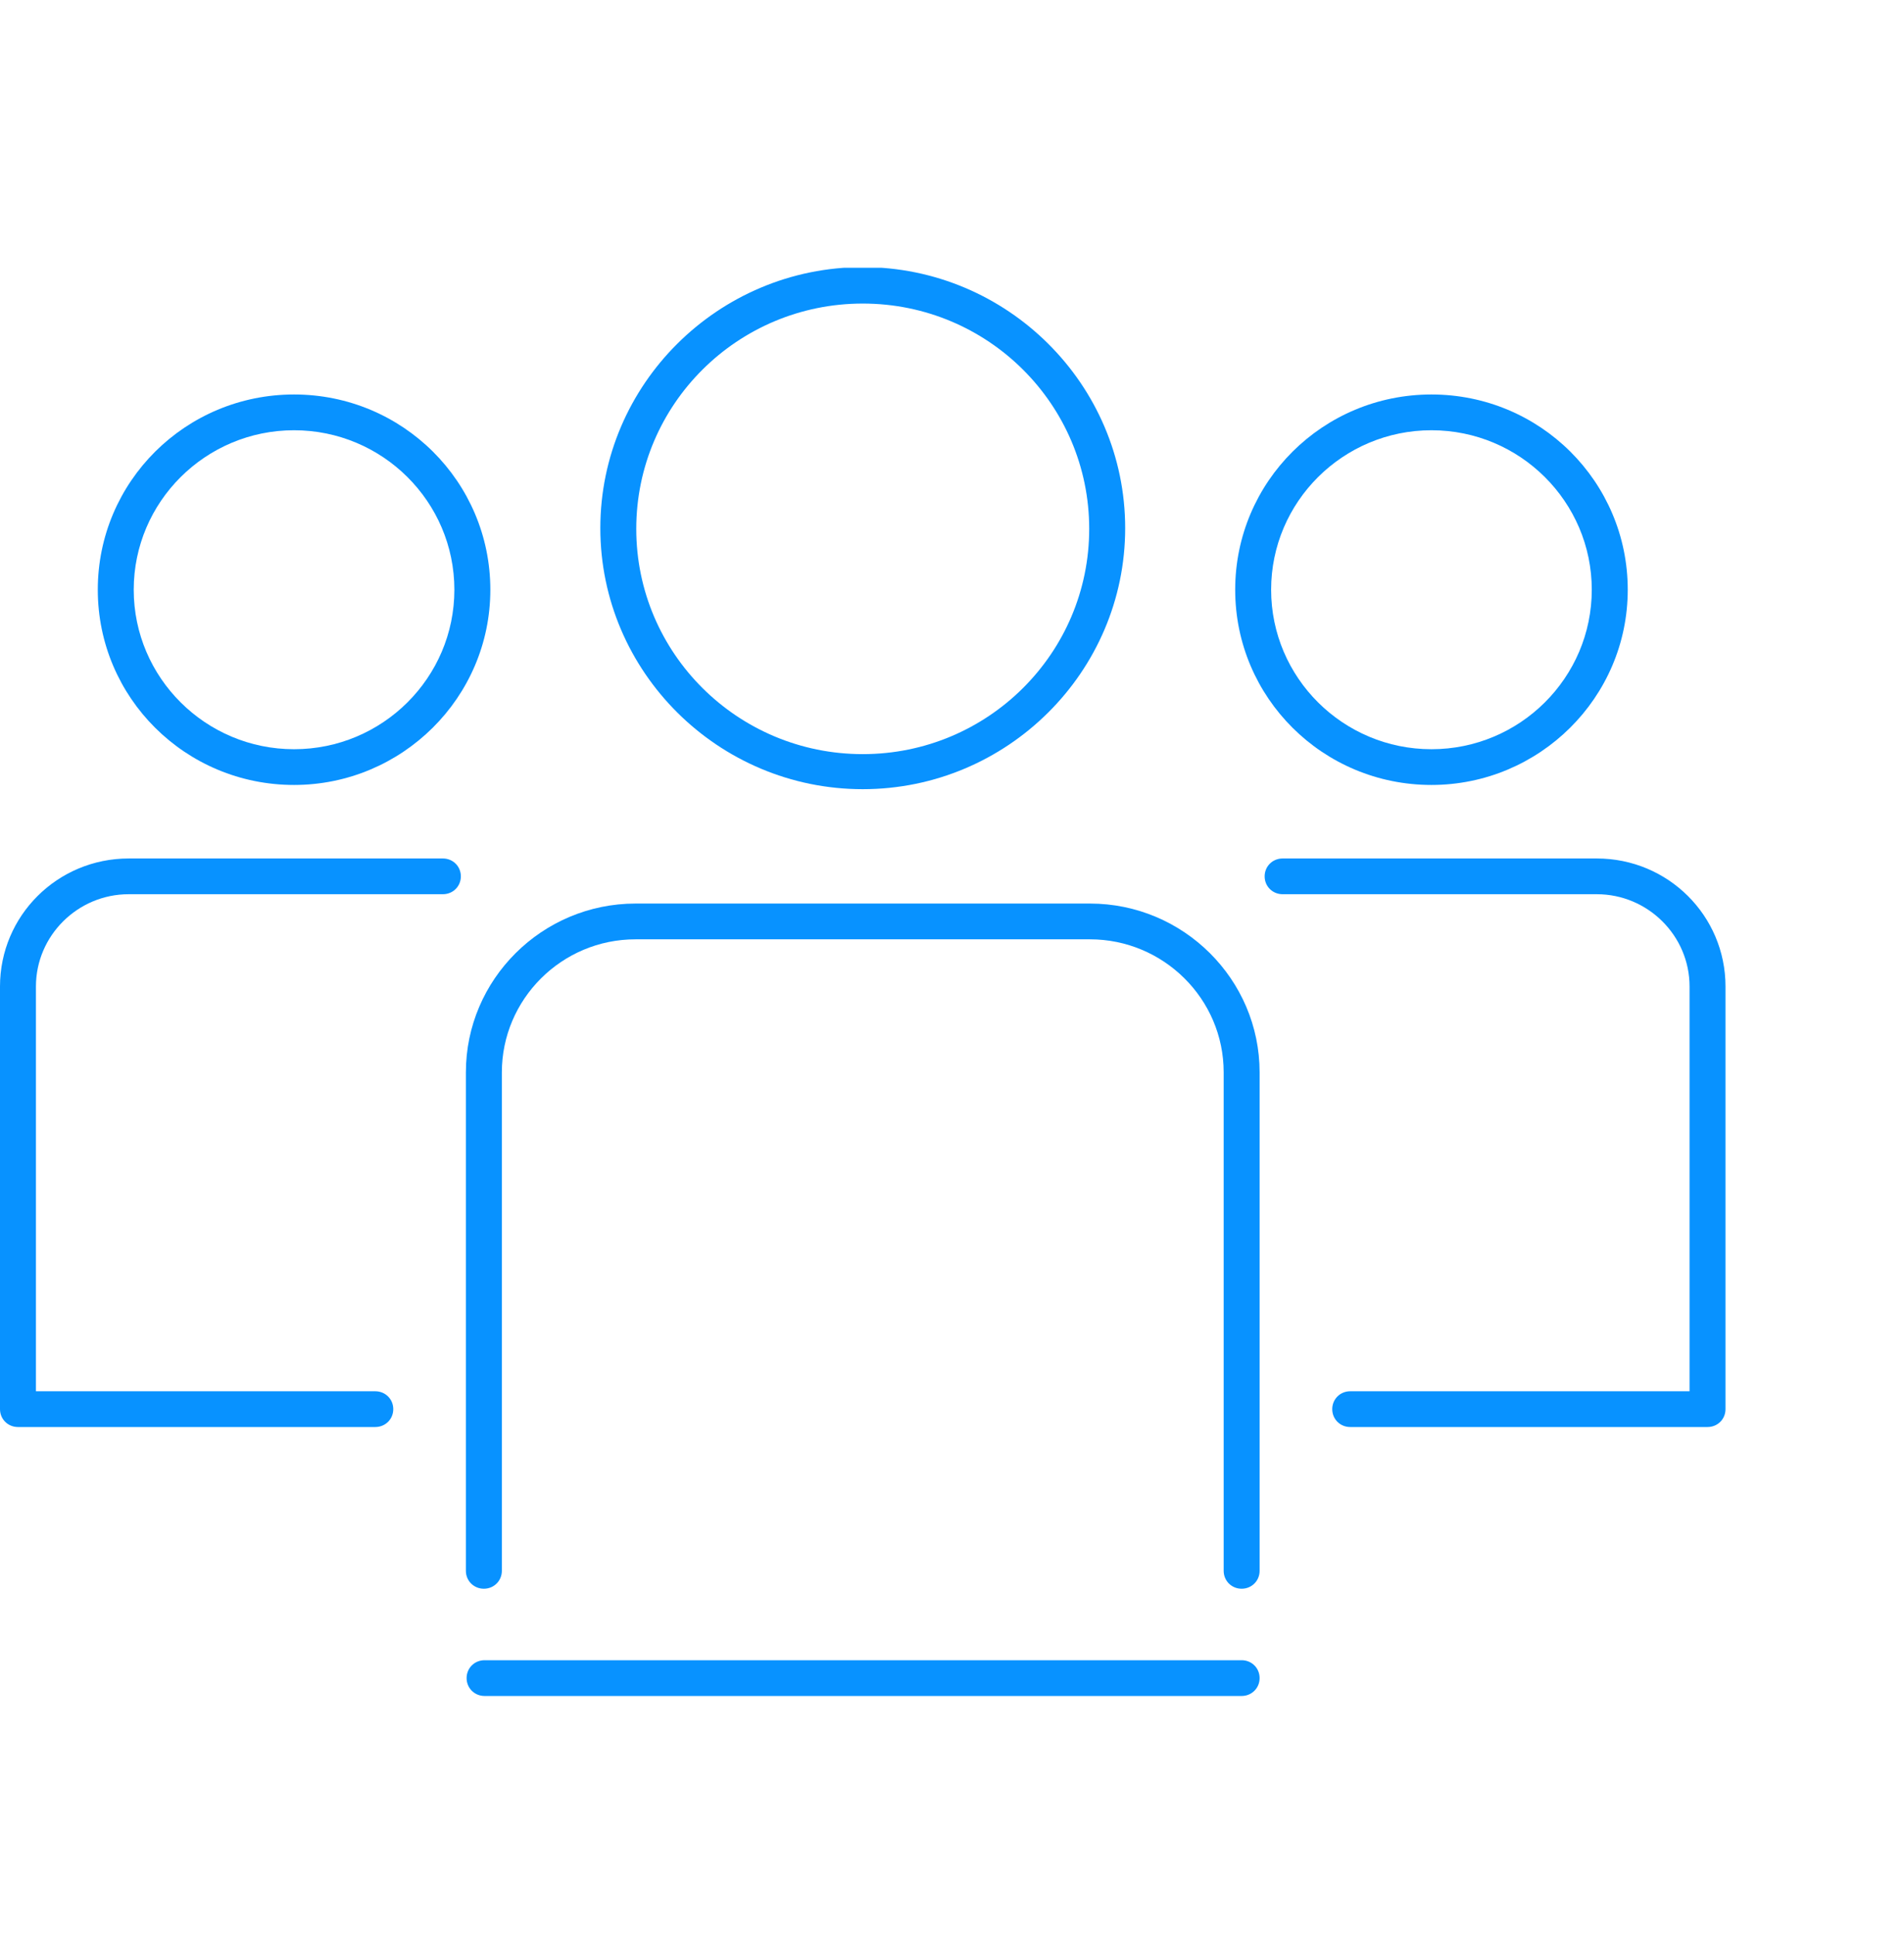 <?xml version="1.0" encoding="utf-8" ?>
<!DOCTYPE svg PUBLIC "-//W3C//DTD SVG 1.1//EN" "http://www.w3.org/Graphics/SVG/1.1/DTD/svg11.dtd">
<svg xmlns="http://www.w3.org/2000/svg" width="64" height="65" viewBox="0 0 64 65" fill="none"><g clip-path="url('#clip0_7461_16905')"><path d="M36.637 30.367H21.363C18.222 30.367 15.66 32.915 15.66 36.04V52.793C15.66 53.129 15.926 53.394 16.264 53.394C16.603 53.394 16.869 53.129 16.869 52.793V36.04C16.869 33.588 18.874 31.569 21.363 31.569H36.637C39.102 31.569 41.132 33.564 41.132 36.04V52.793C41.132 53.129 41.398 53.394 41.736 53.394C42.074 53.394 42.34 53.129 42.34 52.793V36.04C42.34 32.915 39.779 30.367 36.637 30.367Z" fill="#0892FF"/><path d="M41.712 55.797H16.288C15.95 55.797 15.684 56.061 15.684 56.398C15.684 56.734 15.95 56.999 16.288 56.999H41.736C42.074 56.999 42.34 56.734 42.34 56.398C42.34 56.061 42.074 55.797 41.736 55.797H41.712Z" fill="#0892FF"/><path d="M14.887 28.852H4.326C1.933 28.852 0 30.774 0 33.154V47.359C0 47.696 0.266 47.96 0.604 47.96H12.615C12.953 47.96 13.219 47.696 13.219 47.359C13.219 47.023 12.953 46.758 12.615 46.758H1.208V33.154C1.208 31.448 2.61 30.053 4.326 30.053H14.887C15.225 30.053 15.491 29.789 15.491 29.453C15.491 29.116 15.225 28.852 14.887 28.852Z" fill="#0892FF"/><path d="M9.884 26.381C13.509 26.381 16.482 23.449 16.482 19.82C16.482 16.19 13.533 13.258 9.884 13.258C6.235 13.258 3.287 16.19 3.287 19.82C3.287 23.449 6.235 26.381 9.884 26.381ZM9.884 14.46C12.857 14.46 15.273 16.863 15.273 19.82C15.273 22.776 12.857 25.18 9.884 25.18C6.912 25.18 4.495 22.776 4.495 19.82C4.495 16.863 6.912 14.46 9.884 14.46Z" fill="#0892FF"/><path d="M48.116 26.381C51.741 26.381 54.714 23.449 54.714 19.82C54.714 16.19 51.765 13.258 48.116 13.258C44.467 13.258 41.519 16.19 41.519 19.82C41.519 23.449 44.467 26.381 48.116 26.381ZM48.116 14.46C51.089 14.46 53.505 16.863 53.505 19.82C53.505 22.776 51.089 25.18 48.116 25.18C45.144 25.18 42.727 22.776 42.727 19.82C42.727 16.863 45.144 14.46 48.116 14.46Z" fill="#0892FF"/><path d="M29 26.523C33.858 26.523 37.821 22.581 37.821 17.75C37.821 12.918 33.858 8.977 29 8.977C24.142 8.977 20.179 12.918 20.179 17.75C20.179 22.581 24.142 26.523 29 26.523ZM29 10.202C33.205 10.202 36.612 13.591 36.612 17.774C36.612 21.956 33.205 25.345 29 25.345C24.795 25.345 21.387 21.956 21.387 17.774C21.387 13.591 24.795 10.202 29 10.202Z" fill="#0892FF"/><path d="M53.674 28.852H43.113C42.775 28.852 42.509 29.116 42.509 29.453C42.509 29.789 42.775 30.053 43.113 30.053H53.674C55.39 30.053 56.792 31.448 56.792 33.154V46.758H45.385C45.047 46.758 44.781 47.023 44.781 47.359C44.781 47.696 45.047 47.96 45.385 47.96H57.396C57.734 47.96 58 47.696 58 47.359V33.154C58 30.774 56.067 28.852 53.674 28.852Z" fill="#0892FF"/></g><defs><clipPath id="clip0_7461_16905"><rect width="58" height="48" fill="white" transform="translate(0 9)"/></clipPath></defs></svg>